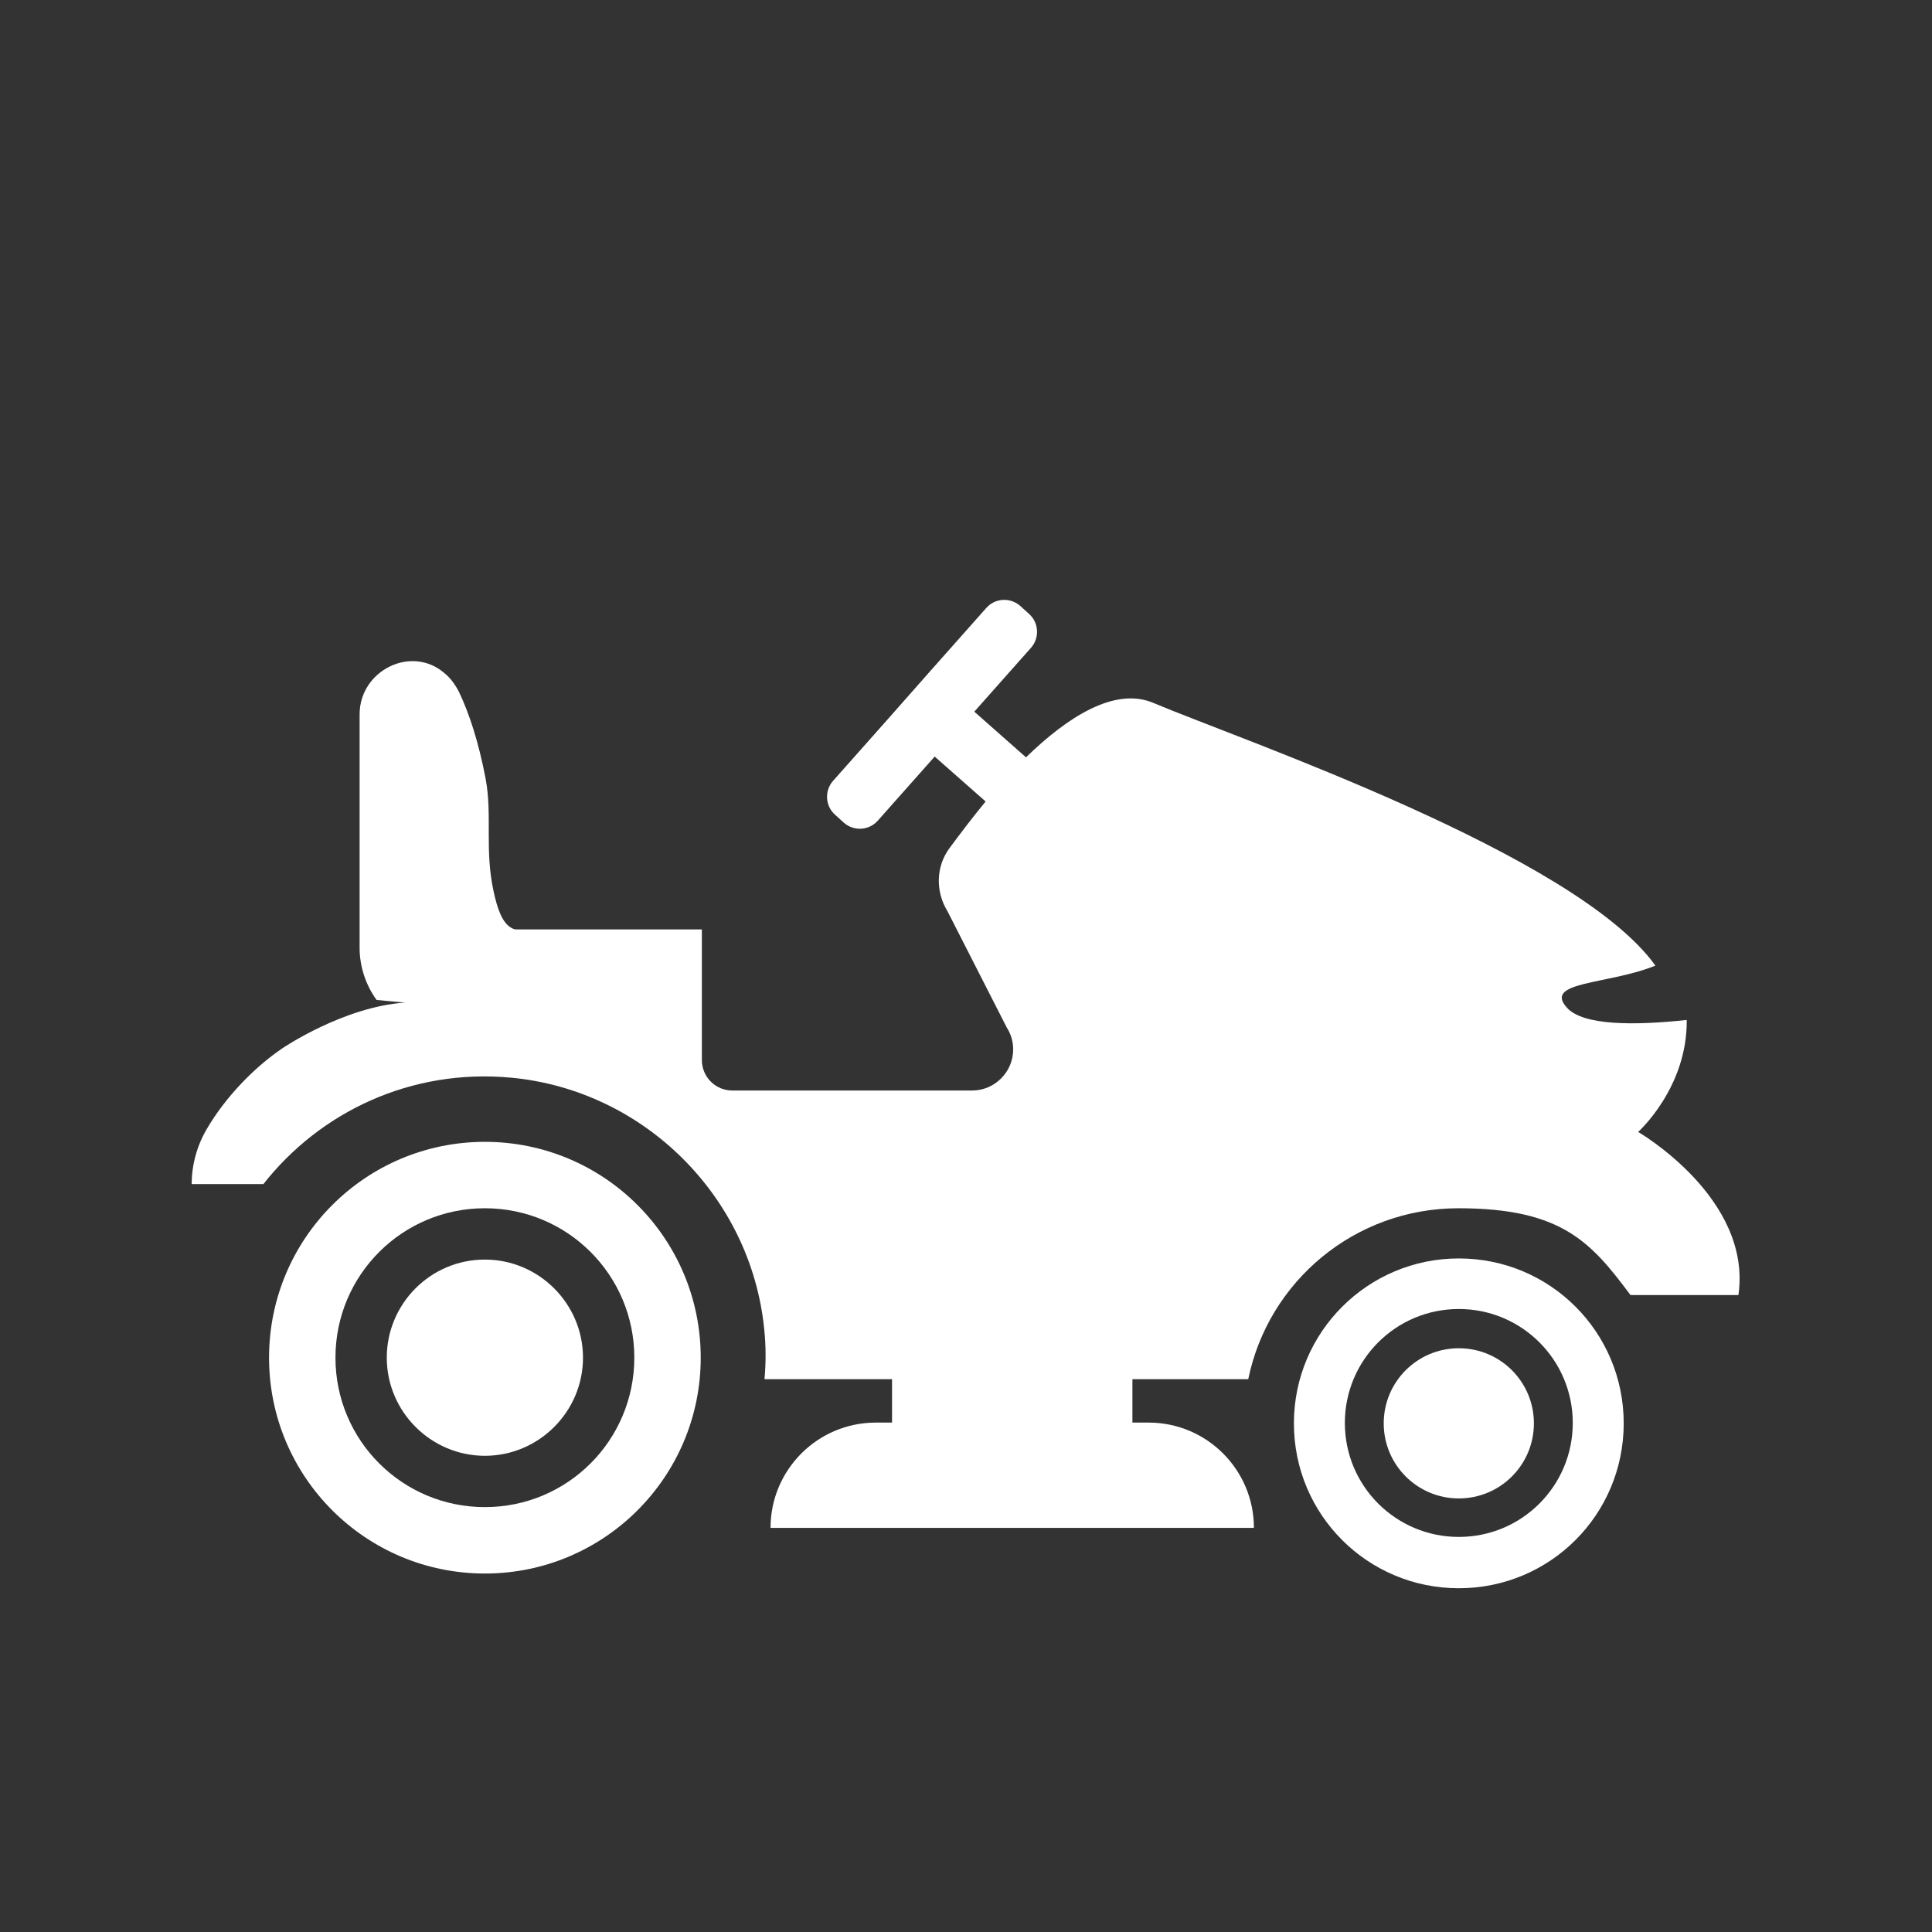 <?xml version="1.0" encoding="UTF-8"?>
<svg xmlns="http://www.w3.org/2000/svg" version="1.1" viewBox="0 0 512 512">
  <rect x="0" y="0" width="512" height="512" fill="#333333" stroke="none"/>
  <defs>
    <style>
      .cls-1 {
        fill: #fff;
      }
    </style>
  </defs>
  <!-- Generator: Adobe Illustrator 28.7.4, SVG Export Plug-In . SVG Version: 1.2.0 Build 166)  -->
  <g>
    <g id="Layer_1">
      <g>
        <path class="cls-1" d="M128.5,302.6c-31.6,0-57.2,25.6-57.2,57.2s25.6,57.2,57.2,57.2,57.2-25.6,57.2-57.2-25.6-57.2-57.2-57.2ZM128.5,399.4c-21.9,0-39.6-17.7-39.6-39.6s17.7-39.6,39.6-39.6,39.6,17.7,39.6,39.6-17.7,39.6-39.6,39.6Z"/>
        <path class="cls-1" d="M128.5,333.8c-14.4,0-26,11.7-26,26s11.7,26,26,26,26-11.7,26-26-11.7-26-26-26Z"/>
        <path class="cls-1" d="M386.6,333.5c-24.1,0-43.7,19.5-43.7,43.7s19.5,43.7,43.7,43.7,43.7-19.5,43.7-43.7-19.5-43.7-43.7-43.7ZM386.6,407.3c-16.7,0-30.2-13.5-30.2-30.2s13.5-30.2,30.2-30.2,30.2,13.5,30.2,30.2-13.5,30.2-30.2,30.2Z"/>
        <path class="cls-1" d="M386.6,357.3c-11,0-19.9,8.9-19.9,19.9s8.9,19.9,19.9,19.9,19.9-8.9,19.9-19.9-8.9-19.9-19.9-19.9Z"/>
        <path class="cls-1" d="M434.1,300s13.1-11.7,12.9-29.7c-13.9,1.5-27.4,1.5-31.7-3.2-6.5-7.1,10.8-6.1,23.4-11.2-21.1-29.5-109.5-59.7-133-69.6-10.3-4.4-22.9,3.8-33.8,14.4l-13.7-12.1,15-16.9c2.4-2.7,2.1-6.8-.6-9.1l-2.2-2c-2.7-2.4-6.8-2.1-9.1.6l-15,16.9-10.5,11.9-15,16.9c-2.4,2.7-2.1,6.8.6,9.1l2.2,2c2.7,2.4,6.8,2.1,9.1-.6l15-16.9,13.5,11.9c-3.7,4.5-7,8.9-9.6,12.4-3.6,4.9-3.7,11.5-.5,16.7l15.7,30.8c1.1,1.7,1.7,3.7,1.7,5.8,0,3-1.2,5.7-3.2,7.7-2,2-4.7,3.2-7.7,3.2h-63.5c-4.5,0-8.1-3.6-8.1-8.1v-34.6h-49.3c-.4,0-.8-.2-1-.3-2.6-1.3-3.9-5.2-4.9-9.8-2.4-11-.3-20.2-2.1-29.8-1.9-10-4.4-17.4-7-22.9-1-2-2.3-3.8-3.9-5.1-8.8-7.6-22.5-.7-22.5,10.9v61.9c0,4.9,1.6,9.8,4.5,13.8l7.5.7c-16.2,1.1-32.3,12-32.3,12-7.6,5.1-15.3,13.1-20.2,21.5-2.6,4.4-4,9.5-4,14.6h19c15-19.1,39.1-30.7,65.7-28.2,35.1,3.3,63.4,31.4,67,66.4.5,4.6.5,9.1.1,13.5h33.8v11.5h-4.3c-15.4,0-27.9,12.5-27.9,27.9h128.1c0-15.4-12.5-27.9-27.9-27.9h-4.3v-11.5h30.7c5.3-25.9,28.2-45.3,55.7-45.3s35.2,9.1,45.6,23h28.6c3.7-25.8-26.7-43.3-26.7-43.3Z"/>
      </g>
    </g>
  </g>
</svg>